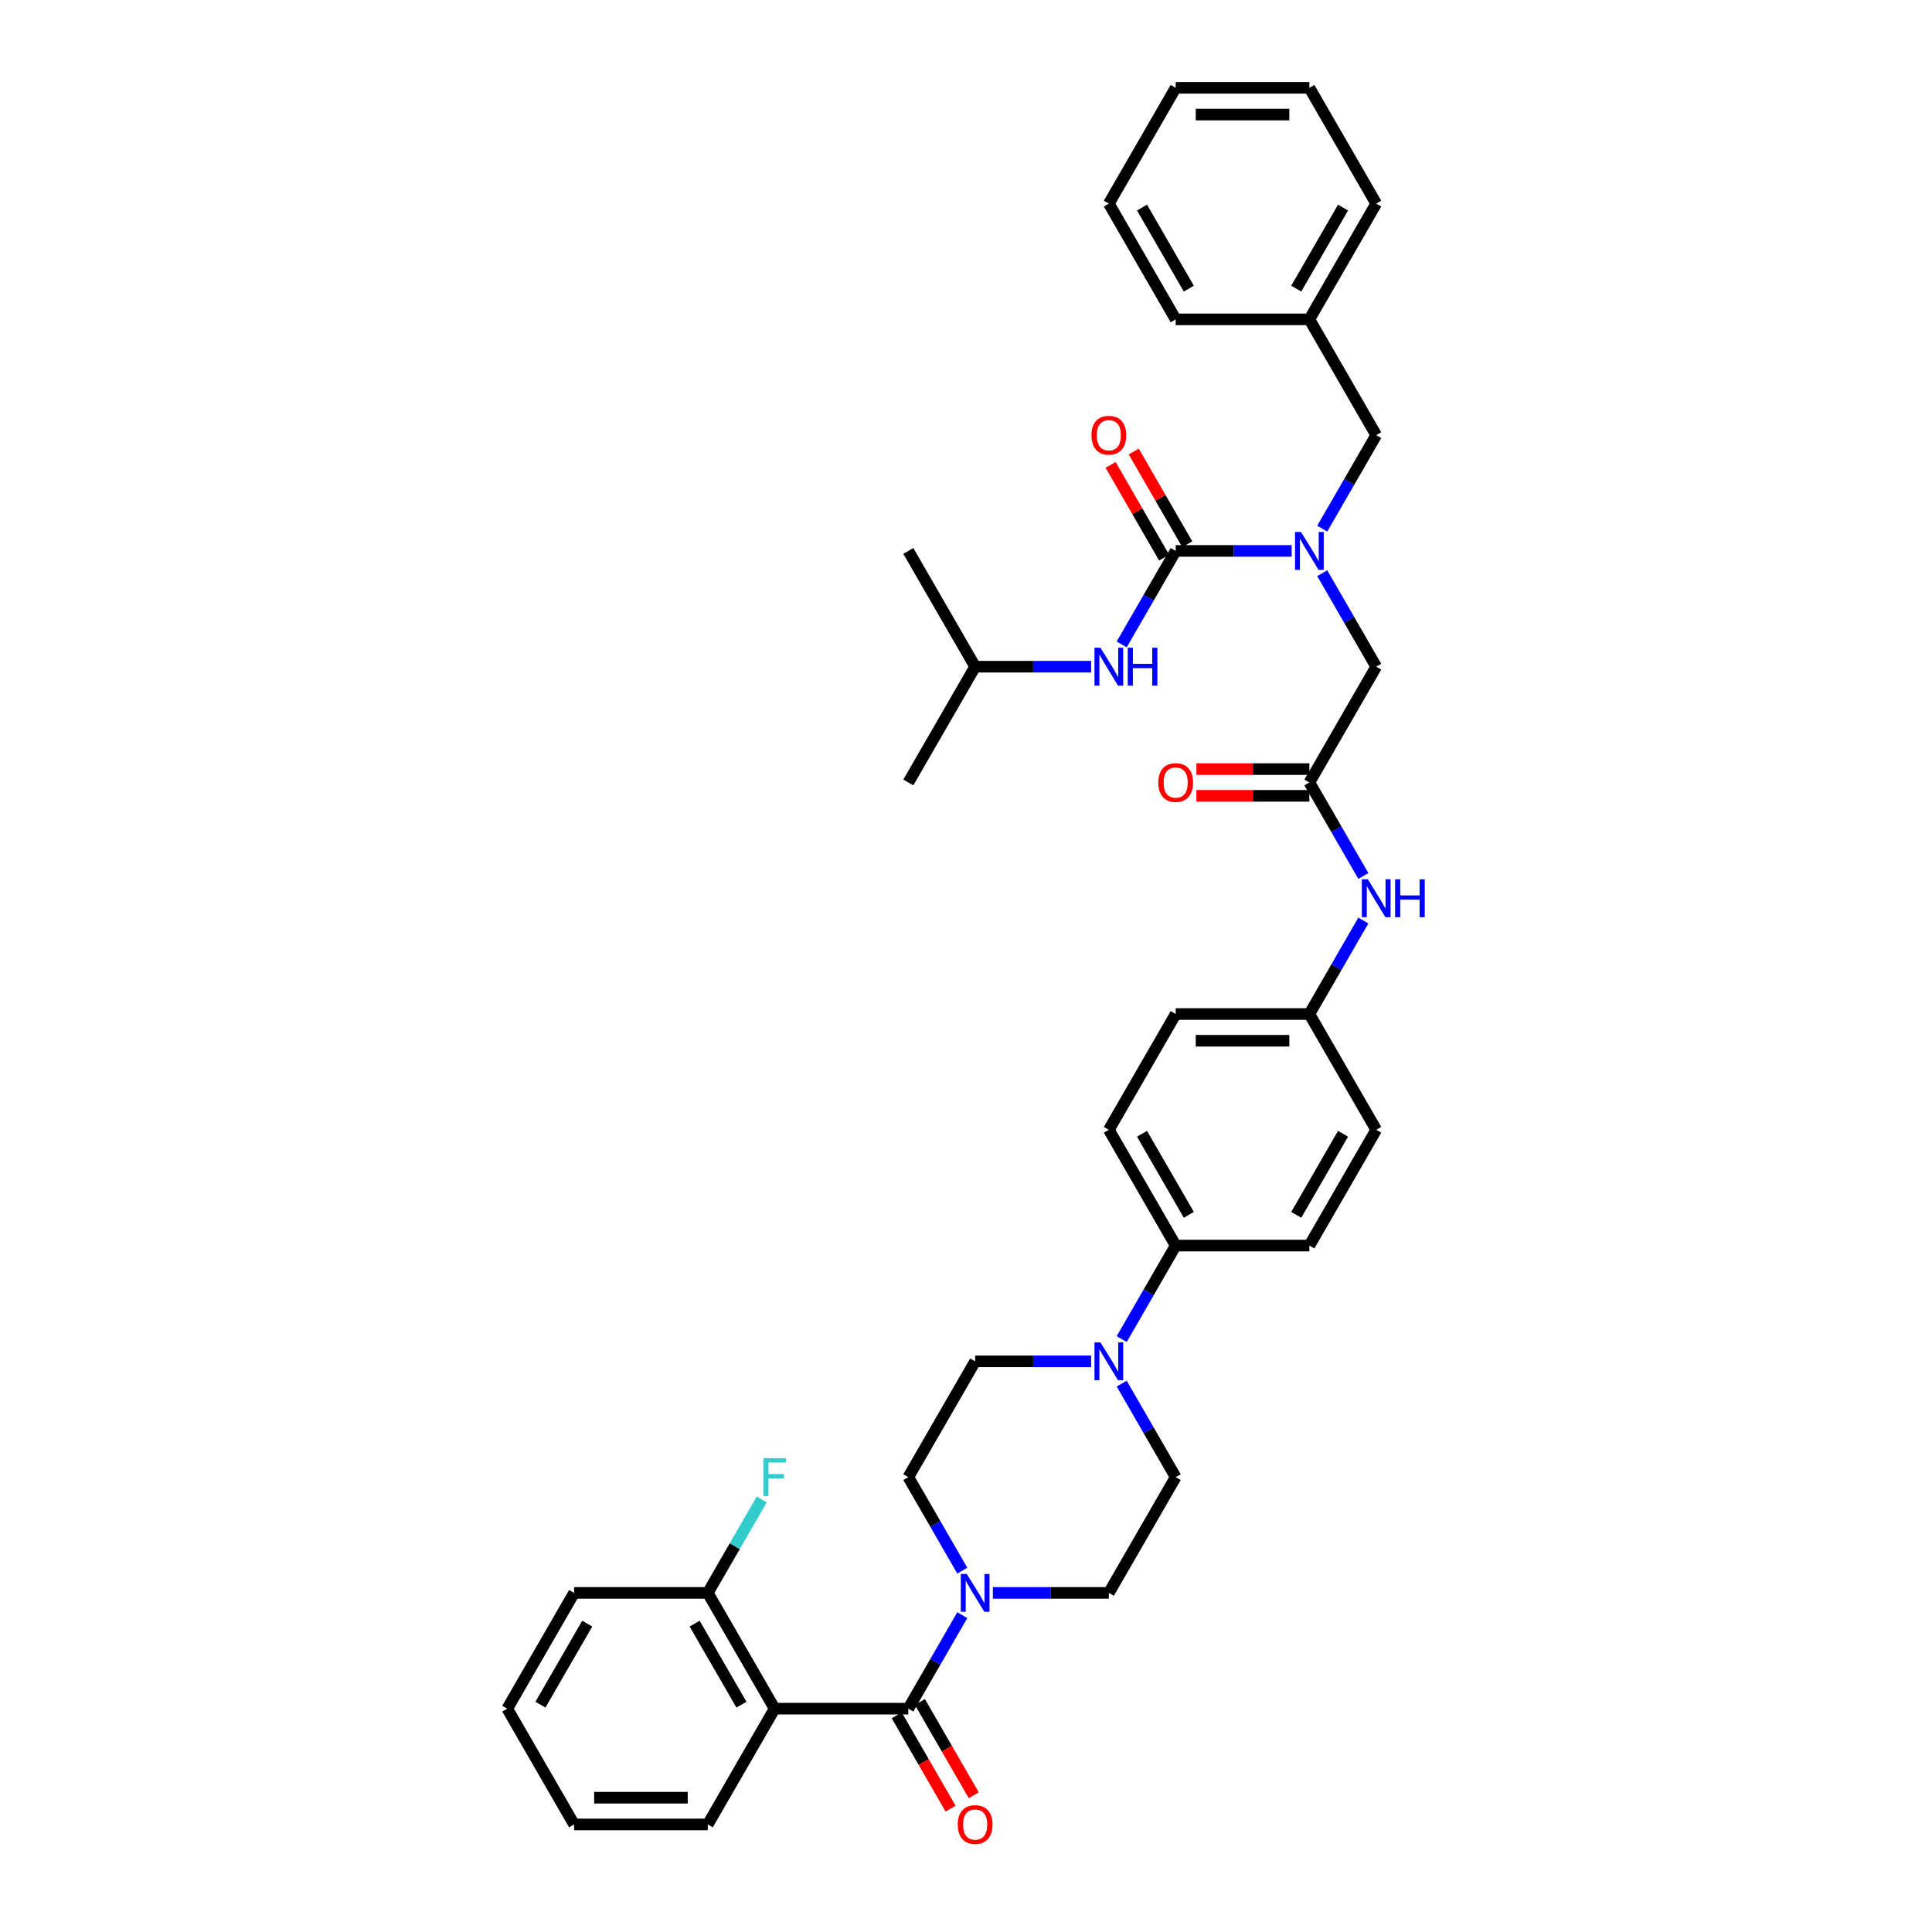 <?xml version='1.0' encoding='iso-8859-1'?>
<svg version='1.1' baseProfile='full'
              xmlns='http://www.w3.org/2000/svg'
                      xmlns:rdkit='http://www.rdkit.org/xml'
                      xmlns:xlink='http://www.w3.org/1999/xlink'
                  xml:space='preserve'
width='1000px' height='1000px' viewBox='0 0 1000 1000'>
<!-- END OF HEADER -->
<rect style='opacity:1.0;fill:#FFFFFF;stroke:none' width='1000' height='1000' x='0' y='0'> </rect>
<path class='bond-0' d='M 684.385,273.627 L 698.356,249.429' style='fill:none;fill-rule:evenodd;stroke:#0000FF;stroke-width:6px;stroke-linecap:butt;stroke-linejoin:miter;stroke-opacity:1' />
<path class='bond-0' d='M 698.356,249.429 L 712.327,225.23' style='fill:none;fill-rule:evenodd;stroke:#000000;stroke-width:6px;stroke-linecap:butt;stroke-linejoin:miter;stroke-opacity:1' />
<path class='bond-1' d='M 668.567,285.155 L 638.55,285.155' style='fill:none;fill-rule:evenodd;stroke:#0000FF;stroke-width:6px;stroke-linecap:butt;stroke-linejoin:miter;stroke-opacity:1' />
<path class='bond-1' d='M 638.55,285.155 L 608.533,285.155' style='fill:none;fill-rule:evenodd;stroke:#000000;stroke-width:6px;stroke-linecap:butt;stroke-linejoin:miter;stroke-opacity:1' />
<path class='bond-2' d='M 684.385,296.683 L 698.356,320.882' style='fill:none;fill-rule:evenodd;stroke:#0000FF;stroke-width:6px;stroke-linecap:butt;stroke-linejoin:miter;stroke-opacity:1' />
<path class='bond-2' d='M 698.356,320.882 L 712.327,345.08' style='fill:none;fill-rule:evenodd;stroke:#000000;stroke-width:6px;stroke-linecap:butt;stroke-linejoin:miter;stroke-opacity:1' />
<path class='bond-3' d='M 504.74,345.08 L 470.142,405.006' style='fill:none;fill-rule:evenodd;stroke:#000000;stroke-width:6px;stroke-linecap:butt;stroke-linejoin:miter;stroke-opacity:1' />
<path class='bond-4' d='M 504.74,345.08 L 470.142,285.155' style='fill:none;fill-rule:evenodd;stroke:#000000;stroke-width:6px;stroke-linecap:butt;stroke-linejoin:miter;stroke-opacity:1' />
<path class='bond-5' d='M 504.74,345.08 L 534.757,345.08' style='fill:none;fill-rule:evenodd;stroke:#000000;stroke-width:6px;stroke-linecap:butt;stroke-linejoin:miter;stroke-opacity:1' />
<path class='bond-5' d='M 534.757,345.08 L 564.774,345.08' style='fill:none;fill-rule:evenodd;stroke:#0000FF;stroke-width:6px;stroke-linecap:butt;stroke-linejoin:miter;stroke-opacity:1' />
<path class='bond-6' d='M 614.526,281.695 L 600.675,257.704' style='fill:none;fill-rule:evenodd;stroke:#000000;stroke-width:6px;stroke-linecap:butt;stroke-linejoin:miter;stroke-opacity:1' />
<path class='bond-6' d='M 600.675,257.704 L 586.823,233.713' style='fill:none;fill-rule:evenodd;stroke:#FF0000;stroke-width:6px;stroke-linecap:butt;stroke-linejoin:miter;stroke-opacity:1' />
<path class='bond-6' d='M 602.541,288.615 L 588.69,264.624' style='fill:none;fill-rule:evenodd;stroke:#000000;stroke-width:6px;stroke-linecap:butt;stroke-linejoin:miter;stroke-opacity:1' />
<path class='bond-6' d='M 588.69,264.624 L 574.838,240.633' style='fill:none;fill-rule:evenodd;stroke:#FF0000;stroke-width:6px;stroke-linecap:butt;stroke-linejoin:miter;stroke-opacity:1' />
<path class='bond-7' d='M 608.533,285.155 L 594.562,309.354' style='fill:none;fill-rule:evenodd;stroke:#000000;stroke-width:6px;stroke-linecap:butt;stroke-linejoin:miter;stroke-opacity:1' />
<path class='bond-7' d='M 594.562,309.354 L 580.591,333.552' style='fill:none;fill-rule:evenodd;stroke:#0000FF;stroke-width:6px;stroke-linecap:butt;stroke-linejoin:miter;stroke-opacity:1' />
<path class='bond-8' d='M 712.327,225.23 L 677.729,165.305' style='fill:none;fill-rule:evenodd;stroke:#000000;stroke-width:6px;stroke-linecap:butt;stroke-linejoin:miter;stroke-opacity:1' />
<path class='bond-9' d='M 677.729,165.305 L 712.327,105.38' style='fill:none;fill-rule:evenodd;stroke:#000000;stroke-width:6px;stroke-linecap:butt;stroke-linejoin:miter;stroke-opacity:1' />
<path class='bond-9' d='M 670.934,149.397 L 695.152,107.449' style='fill:none;fill-rule:evenodd;stroke:#000000;stroke-width:6px;stroke-linecap:butt;stroke-linejoin:miter;stroke-opacity:1' />
<path class='bond-10' d='M 677.729,165.305 L 608.533,165.305' style='fill:none;fill-rule:evenodd;stroke:#000000;stroke-width:6px;stroke-linecap:butt;stroke-linejoin:miter;stroke-opacity:1' />
<path class='bond-11' d='M 712.327,105.38 L 677.729,45.455' style='fill:none;fill-rule:evenodd;stroke:#000000;stroke-width:6px;stroke-linecap:butt;stroke-linejoin:miter;stroke-opacity:1' />
<path class='bond-12' d='M 677.729,45.455 L 608.533,45.455' style='fill:none;fill-rule:evenodd;stroke:#000000;stroke-width:6px;stroke-linecap:butt;stroke-linejoin:miter;stroke-opacity:1' />
<path class='bond-12' d='M 667.35,59.294 L 618.913,59.294' style='fill:none;fill-rule:evenodd;stroke:#000000;stroke-width:6px;stroke-linecap:butt;stroke-linejoin:miter;stroke-opacity:1' />
<path class='bond-13' d='M 608.533,45.455 L 573.936,105.38' style='fill:none;fill-rule:evenodd;stroke:#000000;stroke-width:6px;stroke-linecap:butt;stroke-linejoin:miter;stroke-opacity:1' />
<path class='bond-14' d='M 573.936,105.38 L 608.533,165.305' style='fill:none;fill-rule:evenodd;stroke:#000000;stroke-width:6px;stroke-linecap:butt;stroke-linejoin:miter;stroke-opacity:1' />
<path class='bond-14' d='M 591.11,107.449 L 615.329,149.397' style='fill:none;fill-rule:evenodd;stroke:#000000;stroke-width:6px;stroke-linecap:butt;stroke-linejoin:miter;stroke-opacity:1' />
<path class='bond-15' d='M 677.729,398.086 L 648.494,398.086' style='fill:none;fill-rule:evenodd;stroke:#000000;stroke-width:6px;stroke-linecap:butt;stroke-linejoin:miter;stroke-opacity:1' />
<path class='bond-15' d='M 648.494,398.086 L 619.259,398.086' style='fill:none;fill-rule:evenodd;stroke:#FF0000;stroke-width:6px;stroke-linecap:butt;stroke-linejoin:miter;stroke-opacity:1' />
<path class='bond-15' d='M 677.729,411.925 L 648.494,411.925' style='fill:none;fill-rule:evenodd;stroke:#000000;stroke-width:6px;stroke-linecap:butt;stroke-linejoin:miter;stroke-opacity:1' />
<path class='bond-15' d='M 648.494,411.925 L 619.259,411.925' style='fill:none;fill-rule:evenodd;stroke:#FF0000;stroke-width:6px;stroke-linecap:butt;stroke-linejoin:miter;stroke-opacity:1' />
<path class='bond-16' d='M 677.729,405.006 L 712.327,345.08' style='fill:none;fill-rule:evenodd;stroke:#000000;stroke-width:6px;stroke-linecap:butt;stroke-linejoin:miter;stroke-opacity:1' />
<path class='bond-17' d='M 677.729,405.006 L 691.7,429.204' style='fill:none;fill-rule:evenodd;stroke:#000000;stroke-width:6px;stroke-linecap:butt;stroke-linejoin:miter;stroke-opacity:1' />
<path class='bond-17' d='M 691.7,429.204 L 705.671,453.403' style='fill:none;fill-rule:evenodd;stroke:#0000FF;stroke-width:6px;stroke-linecap:butt;stroke-linejoin:miter;stroke-opacity:1' />
<path class='bond-18' d='M 705.671,476.459 L 691.7,500.657' style='fill:none;fill-rule:evenodd;stroke:#0000FF;stroke-width:6px;stroke-linecap:butt;stroke-linejoin:miter;stroke-opacity:1' />
<path class='bond-18' d='M 691.7,500.657 L 677.729,524.856' style='fill:none;fill-rule:evenodd;stroke:#000000;stroke-width:6px;stroke-linecap:butt;stroke-linejoin:miter;stroke-opacity:1' />
<path class='bond-19' d='M 513.901,824.482 L 543.918,824.482' style='fill:none;fill-rule:evenodd;stroke:#0000FF;stroke-width:6px;stroke-linecap:butt;stroke-linejoin:miter;stroke-opacity:1' />
<path class='bond-19' d='M 543.918,824.482 L 573.936,824.482' style='fill:none;fill-rule:evenodd;stroke:#000000;stroke-width:6px;stroke-linecap:butt;stroke-linejoin:miter;stroke-opacity:1' />
<path class='bond-20' d='M 498.084,836.01 L 484.113,860.208' style='fill:none;fill-rule:evenodd;stroke:#0000FF;stroke-width:6px;stroke-linecap:butt;stroke-linejoin:miter;stroke-opacity:1' />
<path class='bond-20' d='M 484.113,860.208 L 470.142,884.407' style='fill:none;fill-rule:evenodd;stroke:#000000;stroke-width:6px;stroke-linecap:butt;stroke-linejoin:miter;stroke-opacity:1' />
<path class='bond-21' d='M 498.084,812.954 L 484.113,788.755' style='fill:none;fill-rule:evenodd;stroke:#0000FF;stroke-width:6px;stroke-linecap:butt;stroke-linejoin:miter;stroke-opacity:1' />
<path class='bond-21' d='M 484.113,788.755 L 470.142,764.557' style='fill:none;fill-rule:evenodd;stroke:#000000;stroke-width:6px;stroke-linecap:butt;stroke-linejoin:miter;stroke-opacity:1' />
<path class='bond-22' d='M 400.946,884.407 L 366.349,824.482' style='fill:none;fill-rule:evenodd;stroke:#000000;stroke-width:6px;stroke-linecap:butt;stroke-linejoin:miter;stroke-opacity:1' />
<path class='bond-22' d='M 383.772,882.338 L 359.553,840.39' style='fill:none;fill-rule:evenodd;stroke:#000000;stroke-width:6px;stroke-linecap:butt;stroke-linejoin:miter;stroke-opacity:1' />
<path class='bond-23' d='M 400.946,884.407 L 366.349,944.332' style='fill:none;fill-rule:evenodd;stroke:#000000;stroke-width:6px;stroke-linecap:butt;stroke-linejoin:miter;stroke-opacity:1' />
<path class='bond-24' d='M 400.946,884.407 L 470.142,884.407' style='fill:none;fill-rule:evenodd;stroke:#000000;stroke-width:6px;stroke-linecap:butt;stroke-linejoin:miter;stroke-opacity:1' />
<path class='bond-25' d='M 464.15,887.867 L 478.089,912.01' style='fill:none;fill-rule:evenodd;stroke:#000000;stroke-width:6px;stroke-linecap:butt;stroke-linejoin:miter;stroke-opacity:1' />
<path class='bond-25' d='M 478.089,912.01 L 492.028,936.153' style='fill:none;fill-rule:evenodd;stroke:#FF0000;stroke-width:6px;stroke-linecap:butt;stroke-linejoin:miter;stroke-opacity:1' />
<path class='bond-25' d='M 476.135,880.947 L 490.074,905.09' style='fill:none;fill-rule:evenodd;stroke:#000000;stroke-width:6px;stroke-linecap:butt;stroke-linejoin:miter;stroke-opacity:1' />
<path class='bond-25' d='M 490.074,905.09 L 504.013,929.234' style='fill:none;fill-rule:evenodd;stroke:#FF0000;stroke-width:6px;stroke-linecap:butt;stroke-linejoin:miter;stroke-opacity:1' />
<path class='bond-26' d='M 366.349,824.482 L 380.32,800.283' style='fill:none;fill-rule:evenodd;stroke:#000000;stroke-width:6px;stroke-linecap:butt;stroke-linejoin:miter;stroke-opacity:1' />
<path class='bond-26' d='M 380.32,800.283 L 394.291,776.085' style='fill:none;fill-rule:evenodd;stroke:#33CCCC;stroke-width:6px;stroke-linecap:butt;stroke-linejoin:miter;stroke-opacity:1' />
<path class='bond-27' d='M 366.349,824.482 L 297.153,824.482' style='fill:none;fill-rule:evenodd;stroke:#000000;stroke-width:6px;stroke-linecap:butt;stroke-linejoin:miter;stroke-opacity:1' />
<path class='bond-28' d='M 580.591,693.103 L 594.562,668.905' style='fill:none;fill-rule:evenodd;stroke:#0000FF;stroke-width:6px;stroke-linecap:butt;stroke-linejoin:miter;stroke-opacity:1' />
<path class='bond-28' d='M 594.562,668.905 L 608.533,644.706' style='fill:none;fill-rule:evenodd;stroke:#000000;stroke-width:6px;stroke-linecap:butt;stroke-linejoin:miter;stroke-opacity:1' />
<path class='bond-29' d='M 564.774,704.631 L 534.757,704.631' style='fill:none;fill-rule:evenodd;stroke:#0000FF;stroke-width:6px;stroke-linecap:butt;stroke-linejoin:miter;stroke-opacity:1' />
<path class='bond-29' d='M 534.757,704.631 L 504.74,704.631' style='fill:none;fill-rule:evenodd;stroke:#000000;stroke-width:6px;stroke-linecap:butt;stroke-linejoin:miter;stroke-opacity:1' />
<path class='bond-30' d='M 580.591,716.159 L 594.562,740.358' style='fill:none;fill-rule:evenodd;stroke:#0000FF;stroke-width:6px;stroke-linecap:butt;stroke-linejoin:miter;stroke-opacity:1' />
<path class='bond-30' d='M 594.562,740.358 L 608.533,764.557' style='fill:none;fill-rule:evenodd;stroke:#000000;stroke-width:6px;stroke-linecap:butt;stroke-linejoin:miter;stroke-opacity:1' />
<path class='bond-31' d='M 677.729,524.856 L 608.533,524.856' style='fill:none;fill-rule:evenodd;stroke:#000000;stroke-width:6px;stroke-linecap:butt;stroke-linejoin:miter;stroke-opacity:1' />
<path class='bond-31' d='M 667.35,538.695 L 618.913,538.695' style='fill:none;fill-rule:evenodd;stroke:#000000;stroke-width:6px;stroke-linecap:butt;stroke-linejoin:miter;stroke-opacity:1' />
<path class='bond-32' d='M 677.729,524.856 L 712.327,584.781' style='fill:none;fill-rule:evenodd;stroke:#000000;stroke-width:6px;stroke-linecap:butt;stroke-linejoin:miter;stroke-opacity:1' />
<path class='bond-33' d='M 608.533,644.706 L 677.729,644.706' style='fill:none;fill-rule:evenodd;stroke:#000000;stroke-width:6px;stroke-linecap:butt;stroke-linejoin:miter;stroke-opacity:1' />
<path class='bond-34' d='M 608.533,644.706 L 573.936,584.781' style='fill:none;fill-rule:evenodd;stroke:#000000;stroke-width:6px;stroke-linecap:butt;stroke-linejoin:miter;stroke-opacity:1' />
<path class='bond-34' d='M 615.329,628.798 L 591.11,586.85' style='fill:none;fill-rule:evenodd;stroke:#000000;stroke-width:6px;stroke-linecap:butt;stroke-linejoin:miter;stroke-opacity:1' />
<path class='bond-35' d='M 608.533,524.856 L 573.936,584.781' style='fill:none;fill-rule:evenodd;stroke:#000000;stroke-width:6px;stroke-linecap:butt;stroke-linejoin:miter;stroke-opacity:1' />
<path class='bond-36' d='M 712.327,584.781 L 677.729,644.706' style='fill:none;fill-rule:evenodd;stroke:#000000;stroke-width:6px;stroke-linecap:butt;stroke-linejoin:miter;stroke-opacity:1' />
<path class='bond-36' d='M 695.152,586.85 L 670.934,628.798' style='fill:none;fill-rule:evenodd;stroke:#000000;stroke-width:6px;stroke-linecap:butt;stroke-linejoin:miter;stroke-opacity:1' />
<path class='bond-37' d='M 504.74,704.631 L 470.142,764.557' style='fill:none;fill-rule:evenodd;stroke:#000000;stroke-width:6px;stroke-linecap:butt;stroke-linejoin:miter;stroke-opacity:1' />
<path class='bond-38' d='M 608.533,764.557 L 573.936,824.482' style='fill:none;fill-rule:evenodd;stroke:#000000;stroke-width:6px;stroke-linecap:butt;stroke-linejoin:miter;stroke-opacity:1' />
<path class='bond-39' d='M 366.349,944.332 L 297.153,944.332' style='fill:none;fill-rule:evenodd;stroke:#000000;stroke-width:6px;stroke-linecap:butt;stroke-linejoin:miter;stroke-opacity:1' />
<path class='bond-39' d='M 355.969,930.493 L 307.532,930.493' style='fill:none;fill-rule:evenodd;stroke:#000000;stroke-width:6px;stroke-linecap:butt;stroke-linejoin:miter;stroke-opacity:1' />
<path class='bond-40' d='M 297.153,824.482 L 262.555,884.407' style='fill:none;fill-rule:evenodd;stroke:#000000;stroke-width:6px;stroke-linecap:butt;stroke-linejoin:miter;stroke-opacity:1' />
<path class='bond-40' d='M 303.948,840.39 L 279.73,882.338' style='fill:none;fill-rule:evenodd;stroke:#000000;stroke-width:6px;stroke-linecap:butt;stroke-linejoin:miter;stroke-opacity:1' />
<path class='bond-41' d='M 297.153,944.332 L 262.555,884.407' style='fill:none;fill-rule:evenodd;stroke:#000000;stroke-width:6px;stroke-linecap:butt;stroke-linejoin:miter;stroke-opacity:1' />
<path  class='atom-0' d='M 673.397 275.357
L 679.819 285.736
Q 680.455 286.761, 681.479 288.615
Q 682.503 290.469, 682.559 290.58
L 682.559 275.357
L 685.161 275.357
L 685.161 294.953
L 682.476 294.953
L 675.584 283.605
Q 674.781 282.277, 673.923 280.754
Q 673.093 279.232, 672.844 278.762
L 672.844 294.953
L 670.297 294.953
L 670.297 275.357
L 673.397 275.357
' fill='#0000FF'/>
<path  class='atom-3' d='M 564.94 225.285
Q 564.94 220.58, 567.265 217.951
Q 569.59 215.321, 573.936 215.321
Q 578.281 215.321, 580.606 217.951
Q 582.931 220.58, 582.931 225.285
Q 582.931 230.046, 580.578 232.759
Q 578.226 235.443, 573.936 235.443
Q 569.618 235.443, 567.265 232.759
Q 564.94 230.074, 564.94 225.285
M 573.936 233.229
Q 576.925 233.229, 578.53 231.236
Q 580.163 229.216, 580.163 225.285
Q 580.163 221.438, 578.53 219.501
Q 576.925 217.536, 573.936 217.536
Q 570.946 217.536, 569.313 219.473
Q 567.708 221.41, 567.708 225.285
Q 567.708 229.243, 569.313 231.236
Q 570.946 233.229, 573.936 233.229
' fill='#FF0000'/>
<path  class='atom-4' d='M 569.604 335.282
L 576.025 345.662
Q 576.662 346.686, 577.686 348.54
Q 578.71 350.395, 578.765 350.505
L 578.765 335.282
L 581.367 335.282
L 581.367 354.879
L 578.682 354.879
L 571.79 343.53
Q 570.988 342.202, 570.13 340.68
Q 569.299 339.157, 569.05 338.687
L 569.05 354.879
L 566.504 354.879
L 566.504 335.282
L 569.604 335.282
' fill='#0000FF'/>
<path  class='atom-4' d='M 583.72 335.282
L 586.377 335.282
L 586.377 343.613
L 596.396 343.613
L 596.396 335.282
L 599.054 335.282
L 599.054 354.879
L 596.396 354.879
L 596.396 345.828
L 586.377 345.828
L 586.377 354.879
L 583.72 354.879
L 583.72 335.282
' fill='#0000FF'/>
<path  class='atom-15' d='M 599.538 405.061
Q 599.538 400.356, 601.863 397.726
Q 604.188 395.097, 608.533 395.097
Q 612.879 395.097, 615.204 397.726
Q 617.529 400.356, 617.529 405.061
Q 617.529 409.822, 615.176 412.534
Q 612.823 415.219, 608.533 415.219
Q 604.216 415.219, 601.863 412.534
Q 599.538 409.849, 599.538 405.061
M 608.533 413.005
Q 611.523 413.005, 613.128 411.012
Q 614.761 408.991, 614.761 405.061
Q 614.761 401.214, 613.128 399.276
Q 611.523 397.311, 608.533 397.311
Q 605.544 397.311, 603.911 399.249
Q 602.306 401.186, 602.306 405.061
Q 602.306 409.019, 603.911 411.012
Q 605.544 413.005, 608.533 413.005
' fill='#FF0000'/>
<path  class='atom-17' d='M 707.995 455.133
L 714.417 465.512
Q 715.053 466.536, 716.077 468.391
Q 717.101 470.245, 717.157 470.356
L 717.157 455.133
L 719.758 455.133
L 719.758 474.729
L 717.074 474.729
L 710.182 463.381
Q 709.379 462.052, 708.521 460.53
Q 707.691 459.008, 707.442 458.537
L 707.442 474.729
L 704.895 474.729
L 704.895 455.133
L 707.995 455.133
' fill='#0000FF'/>
<path  class='atom-17' d='M 722.111 455.133
L 724.768 455.133
L 724.768 463.464
L 734.788 463.464
L 734.788 455.133
L 737.445 455.133
L 737.445 474.729
L 734.788 474.729
L 734.788 465.678
L 724.768 465.678
L 724.768 474.729
L 722.111 474.729
L 722.111 455.133
' fill='#0000FF'/>
<path  class='atom-18' d='M 500.408 814.684
L 506.83 825.063
Q 507.466 826.087, 508.49 827.942
Q 509.514 829.796, 509.57 829.907
L 509.57 814.684
L 512.172 814.684
L 512.172 834.28
L 509.487 834.28
L 502.595 822.932
Q 501.792 821.603, 500.934 820.081
Q 500.104 818.559, 499.855 818.088
L 499.855 834.28
L 497.308 834.28
L 497.308 814.684
L 500.408 814.684
' fill='#0000FF'/>
<path  class='atom-21' d='M 495.744 944.388
Q 495.744 939.682, 498.069 937.053
Q 500.394 934.423, 504.74 934.423
Q 509.085 934.423, 511.41 937.053
Q 513.735 939.682, 513.735 944.388
Q 513.735 949.148, 511.383 951.861
Q 509.03 954.545, 504.74 954.545
Q 500.422 954.545, 498.069 951.861
Q 495.744 949.176, 495.744 944.388
M 504.74 952.331
Q 507.729 952.331, 509.334 950.338
Q 510.968 948.318, 510.968 944.388
Q 510.968 940.54, 509.334 938.603
Q 507.729 936.638, 504.74 936.638
Q 501.751 936.638, 500.118 938.575
Q 498.512 940.513, 498.512 944.388
Q 498.512 948.346, 500.118 950.338
Q 501.751 952.331, 504.74 952.331
' fill='#FF0000'/>
<path  class='atom-23' d='M 395.12 754.759
L 406.773 754.759
L 406.773 757
L 397.75 757
L 397.75 762.951
L 405.776 762.951
L 405.776 765.221
L 397.75 765.221
L 397.75 774.355
L 395.12 774.355
L 395.12 754.759
' fill='#33CCCC'/>
<path  class='atom-24' d='M 569.604 694.833
L 576.025 705.213
Q 576.662 706.237, 577.686 708.091
Q 578.71 709.946, 578.765 710.056
L 578.765 694.833
L 581.367 694.833
L 581.367 714.43
L 578.682 714.43
L 571.79 703.081
Q 570.988 701.753, 570.13 700.231
Q 569.299 698.708, 569.05 698.238
L 569.05 714.43
L 566.504 714.43
L 566.504 694.833
L 569.604 694.833
' fill='#0000FF'/>
</svg>
